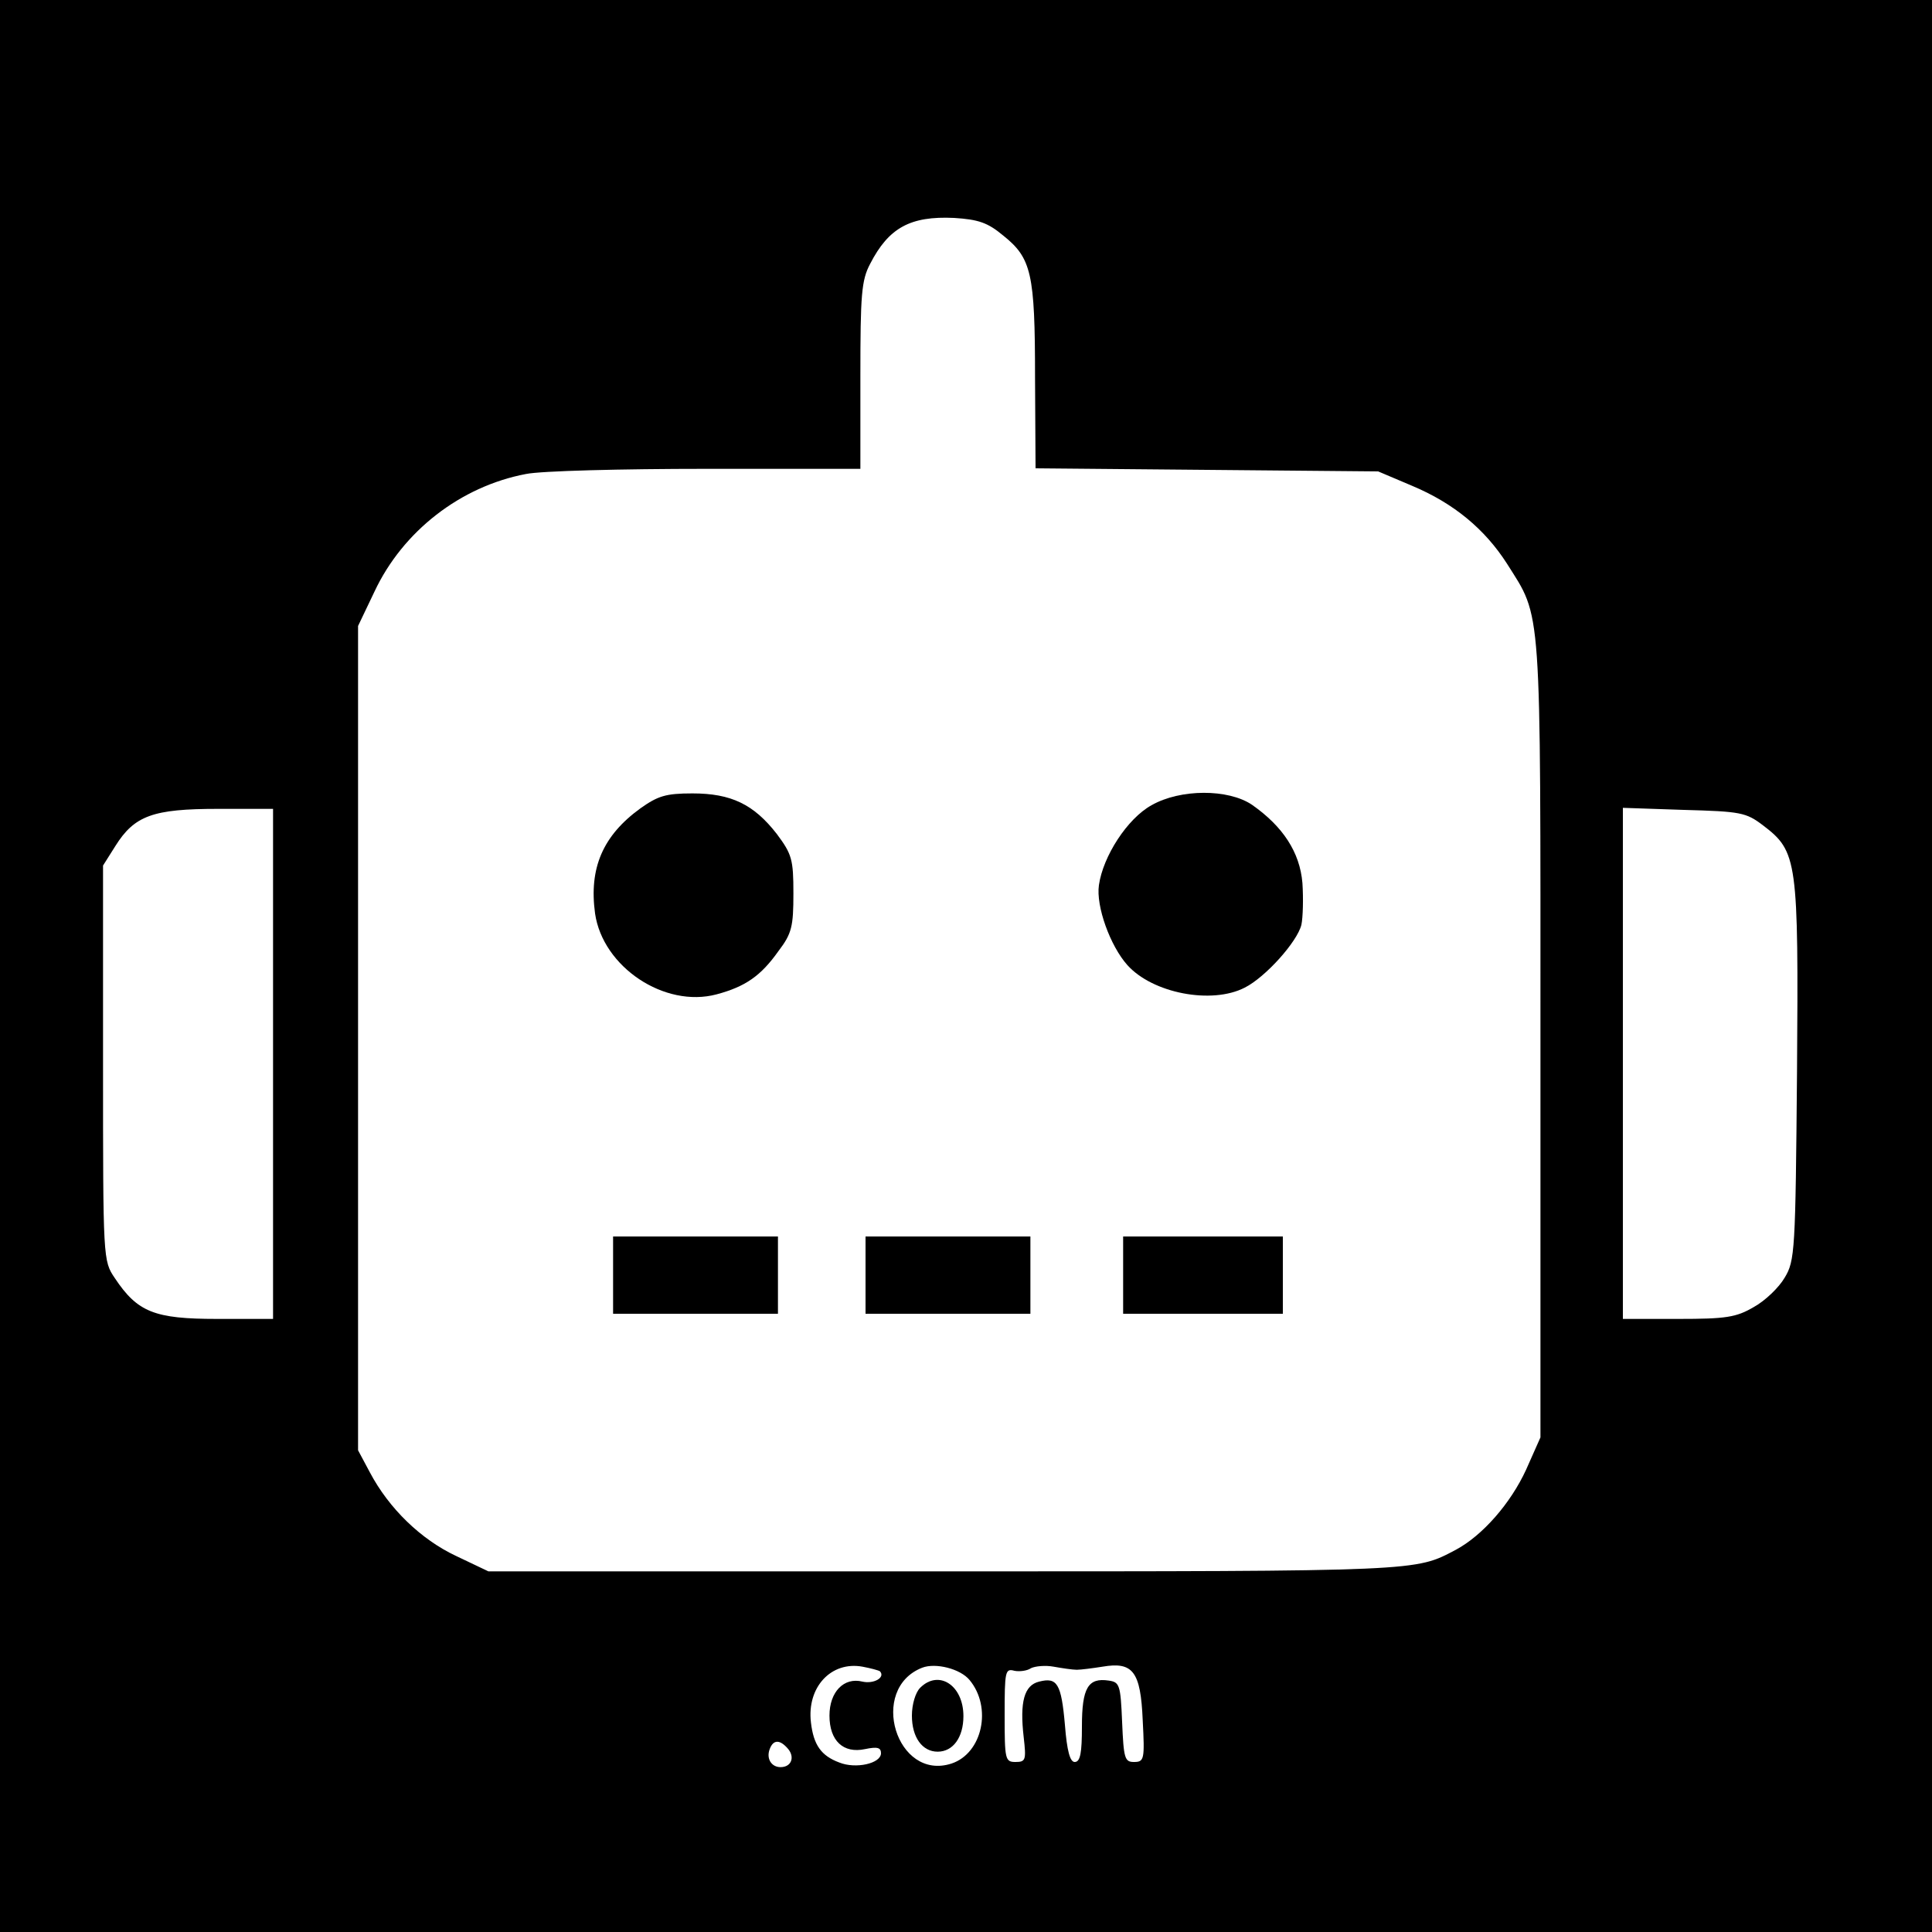 <?xml version="1.0" standalone="no"?>
<!DOCTYPE svg PUBLIC "-//W3C//DTD SVG 20010904//EN"
 "http://www.w3.org/TR/2001/REC-SVG-20010904/DTD/svg10.dtd">
<svg version="1.0" xmlns="http://www.w3.org/2000/svg"
 width="375pt" height="375pt" viewBox="0 0 375 375"
 preserveAspectRatio="xMidYMid meet">
<g transform="translate(0,375) scale(0.1,-0.1)"
fill="#000000" stroke="none">
<path d="M0 1875 l0 -1875 1875 0 1875 0 0 1875 0 1875 -1875 0 -1875 0 0
-1875z m1947 1418 c55 -44 62 -73 62 -275 l1 -177 333 -3 332 -3 66 -28 c81
-34 141 -84 184 -151 68 -108 65 -67 65 -923 l0 -773 -28 -63 c-30 -65 -84
-127 -136 -155 -80 -42 -63 -42 -990 -42 l-888 0 -63 30 c-68 32 -130 92 -167
162 l-23 43 0 800 0 800 32 67 c55 117 167 204 294 228 29 6 186 10 350 10
l299 0 0 180 c0 158 2 186 19 218 36 70 78 93 163 89 47 -3 65 -9 95 -34z
m-1417 -1608 l0 -495 -109 0 c-121 0 -154 13 -198 79 -23 34 -23 35 -23 418
l0 383 24 38 c37 59 73 72 199 72 l107 0 0 -495z m2892 463 c67 -51 69 -67 66
-478 -3 -349 -4 -367 -24 -400 -11 -19 -38 -45 -60 -57 -34 -20 -54 -23 -146
-23 l-108 0 0 496 0 496 118 -4 c111 -3 121 -5 154 -30z m-1714 -1642 c11 -12
-12 -25 -34 -20 -36 9 -64 -20 -64 -66 0 -49 27 -74 69 -65 24 5 31 3 31 -8 0
-20 -49 -31 -81 -18 -35 13 -50 34 -55 78 -8 68 39 119 100 108 16 -3 31 -7
34 -9z m174 -17 c44 -53 25 -142 -35 -162 -107 -35 -162 145 -57 186 26 10 74
-2 92 -24z m208 20 c8 0 31 3 50 6 59 10 74 -9 78 -104 4 -76 3 -81 -17 -81
-18 0 -20 7 -23 78 -3 72 -5 77 -26 80 -40 6 -52 -14 -52 -89 0 -51 -3 -69
-14 -69 -9 0 -15 21 -19 72 -7 80 -15 93 -50 84 -29 -7 -38 -39 -30 -108 5
-44 4 -48 -16 -48 -20 0 -21 5 -21 91 0 85 1 91 19 86 10 -2 25 0 32 5 8 4 28
6 44 3 17 -3 37 -6 45 -6z m-560 -154 c13 -16 6 -35 -15 -35 -18 0 -28 17 -21
35 7 19 20 19 36 0z"/>
<path d="M1243 2181 c-73 -53 -100 -116 -88 -204 15 -104 135 -184 236 -157
56 15 86 36 120 84 26 34 29 48 29 112 0 66 -3 76 -32 115 -45 58 -89 79 -164
79 -52 0 -67 -5 -101 -29z"/>
<path d="M2235 2187 c-47 -26 -94 -99 -102 -155 -6 -41 22 -118 55 -155 49
-55 164 -77 228 -44 40 20 102 89 110 122 3 14 4 51 2 81 -5 60 -38 110 -98
152 -46 31 -139 31 -195 -1z"/>
<path d="M1190 1275 l0 -75 160 0 160 0 0 75 0 75 -160 0 -160 0 0 -75z"/>
<path d="M1680 1275 l0 -75 160 0 160 0 0 75 0 75 -160 0 -160 0 0 -75z"/>
<path d="M2180 1275 l0 -75 155 0 155 0 0 75 0 75 -155 0 -155 0 0 -75z"/>
<path d="M1786 474 c-9 -9 -16 -32 -16 -54 0 -42 20 -70 50 -70 30 0 50 28 50
69 0 60 -48 91 -84 55z"/>
</g>
</svg>
